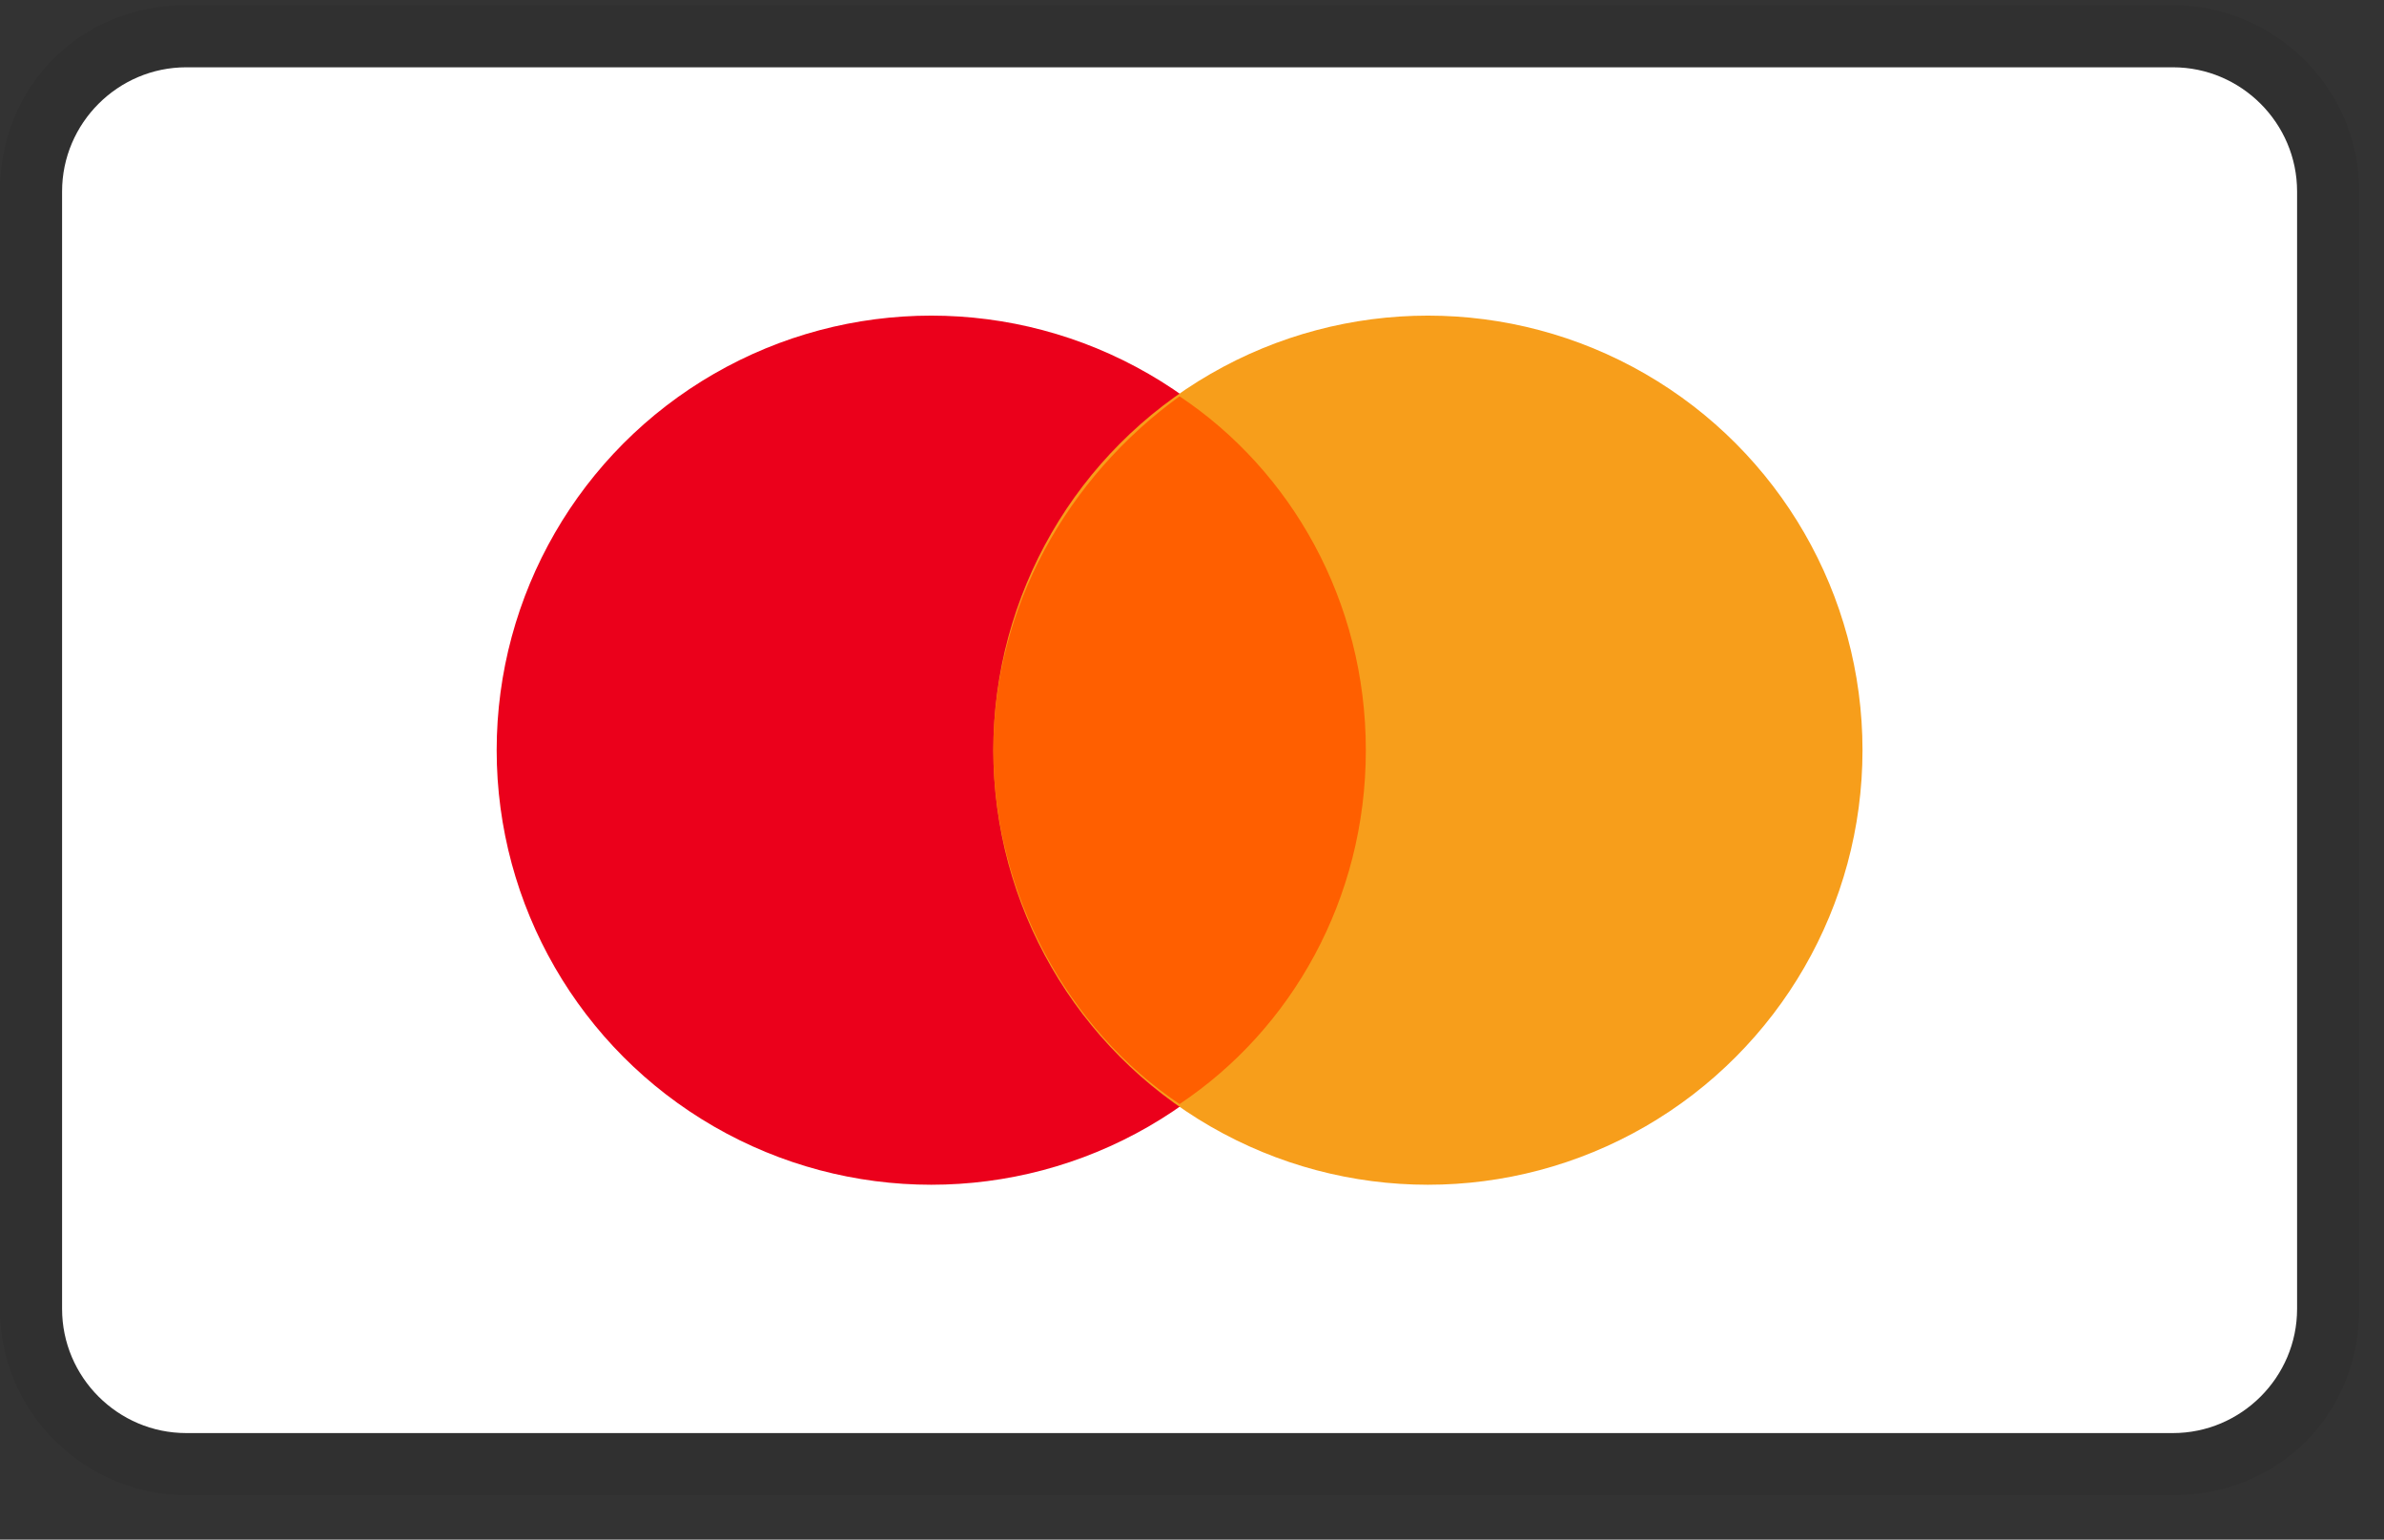 <?xml version="1.0" encoding="UTF-8"?>
<svg width="48px" height="31px" viewBox="0 0 48 31" version="1.1" xmlns="http://www.w3.org/2000/svg" xmlns:xlink="http://www.w3.org/1999/xlink">
    <rect x="0" y="0" width="48" height="31" fill="#333333" stroke="none"/>
    <title>MasterCard</title>
    <g id="1.4---New-Branding" stroke="none" stroke-width="1" fill="none" fill-rule="evenodd">
        <g id="Payment-Icons" transform="translate(-420, -210)" fill-rule="nonzero">
            <g id="MasterCard" transform="translate(420, 210.105)">
                <path d="M43.75,0 L3.75,0 C1.625,0 0,1.625 0,3.75 L0,26.25 C0,28.375 1.75,30 3.75,30 L43.75,30 C45.875,30 47.5,28.375 47.5,26.25 L47.5,3.75 C47.5,1.625 45.75,0 43.75,0 Z" id="Path" fill="#000000" opacity="0.07"></path>
                <path d="M43.75,1.25 C45.125,1.25 46.25,2.375 46.25,3.75 L46.25,26.25 C46.25,27.625 45.125,28.75 43.75,28.75 L3.75,28.75 C2.375,28.75 1.25,27.625 1.25,26.25 L1.25,3.75 C1.25,2.375 2.375,1.25 3.75,1.25 L43.75,1.25" id="Path" fill="#FFFFFF"></path>
                <circle id="Oval" fill="#EB001B" cx="18.75" cy="15" r="8.75"></circle>
                <circle id="Oval" fill="#F79E1B" cx="28.75" cy="15" r="8.75"></circle>
                <path d="M27.5,15 C27.5,12 26,9.375 23.75,7.875 C21.5,9.5 20,12.125 20,15 C20,17.875 21.5,20.625 23.75,22.125 C26,20.625 27.5,18 27.5,15 Z" id="Path" fill="#FF5F00"></path>
            </g>
        </g>
    </g>
</svg>